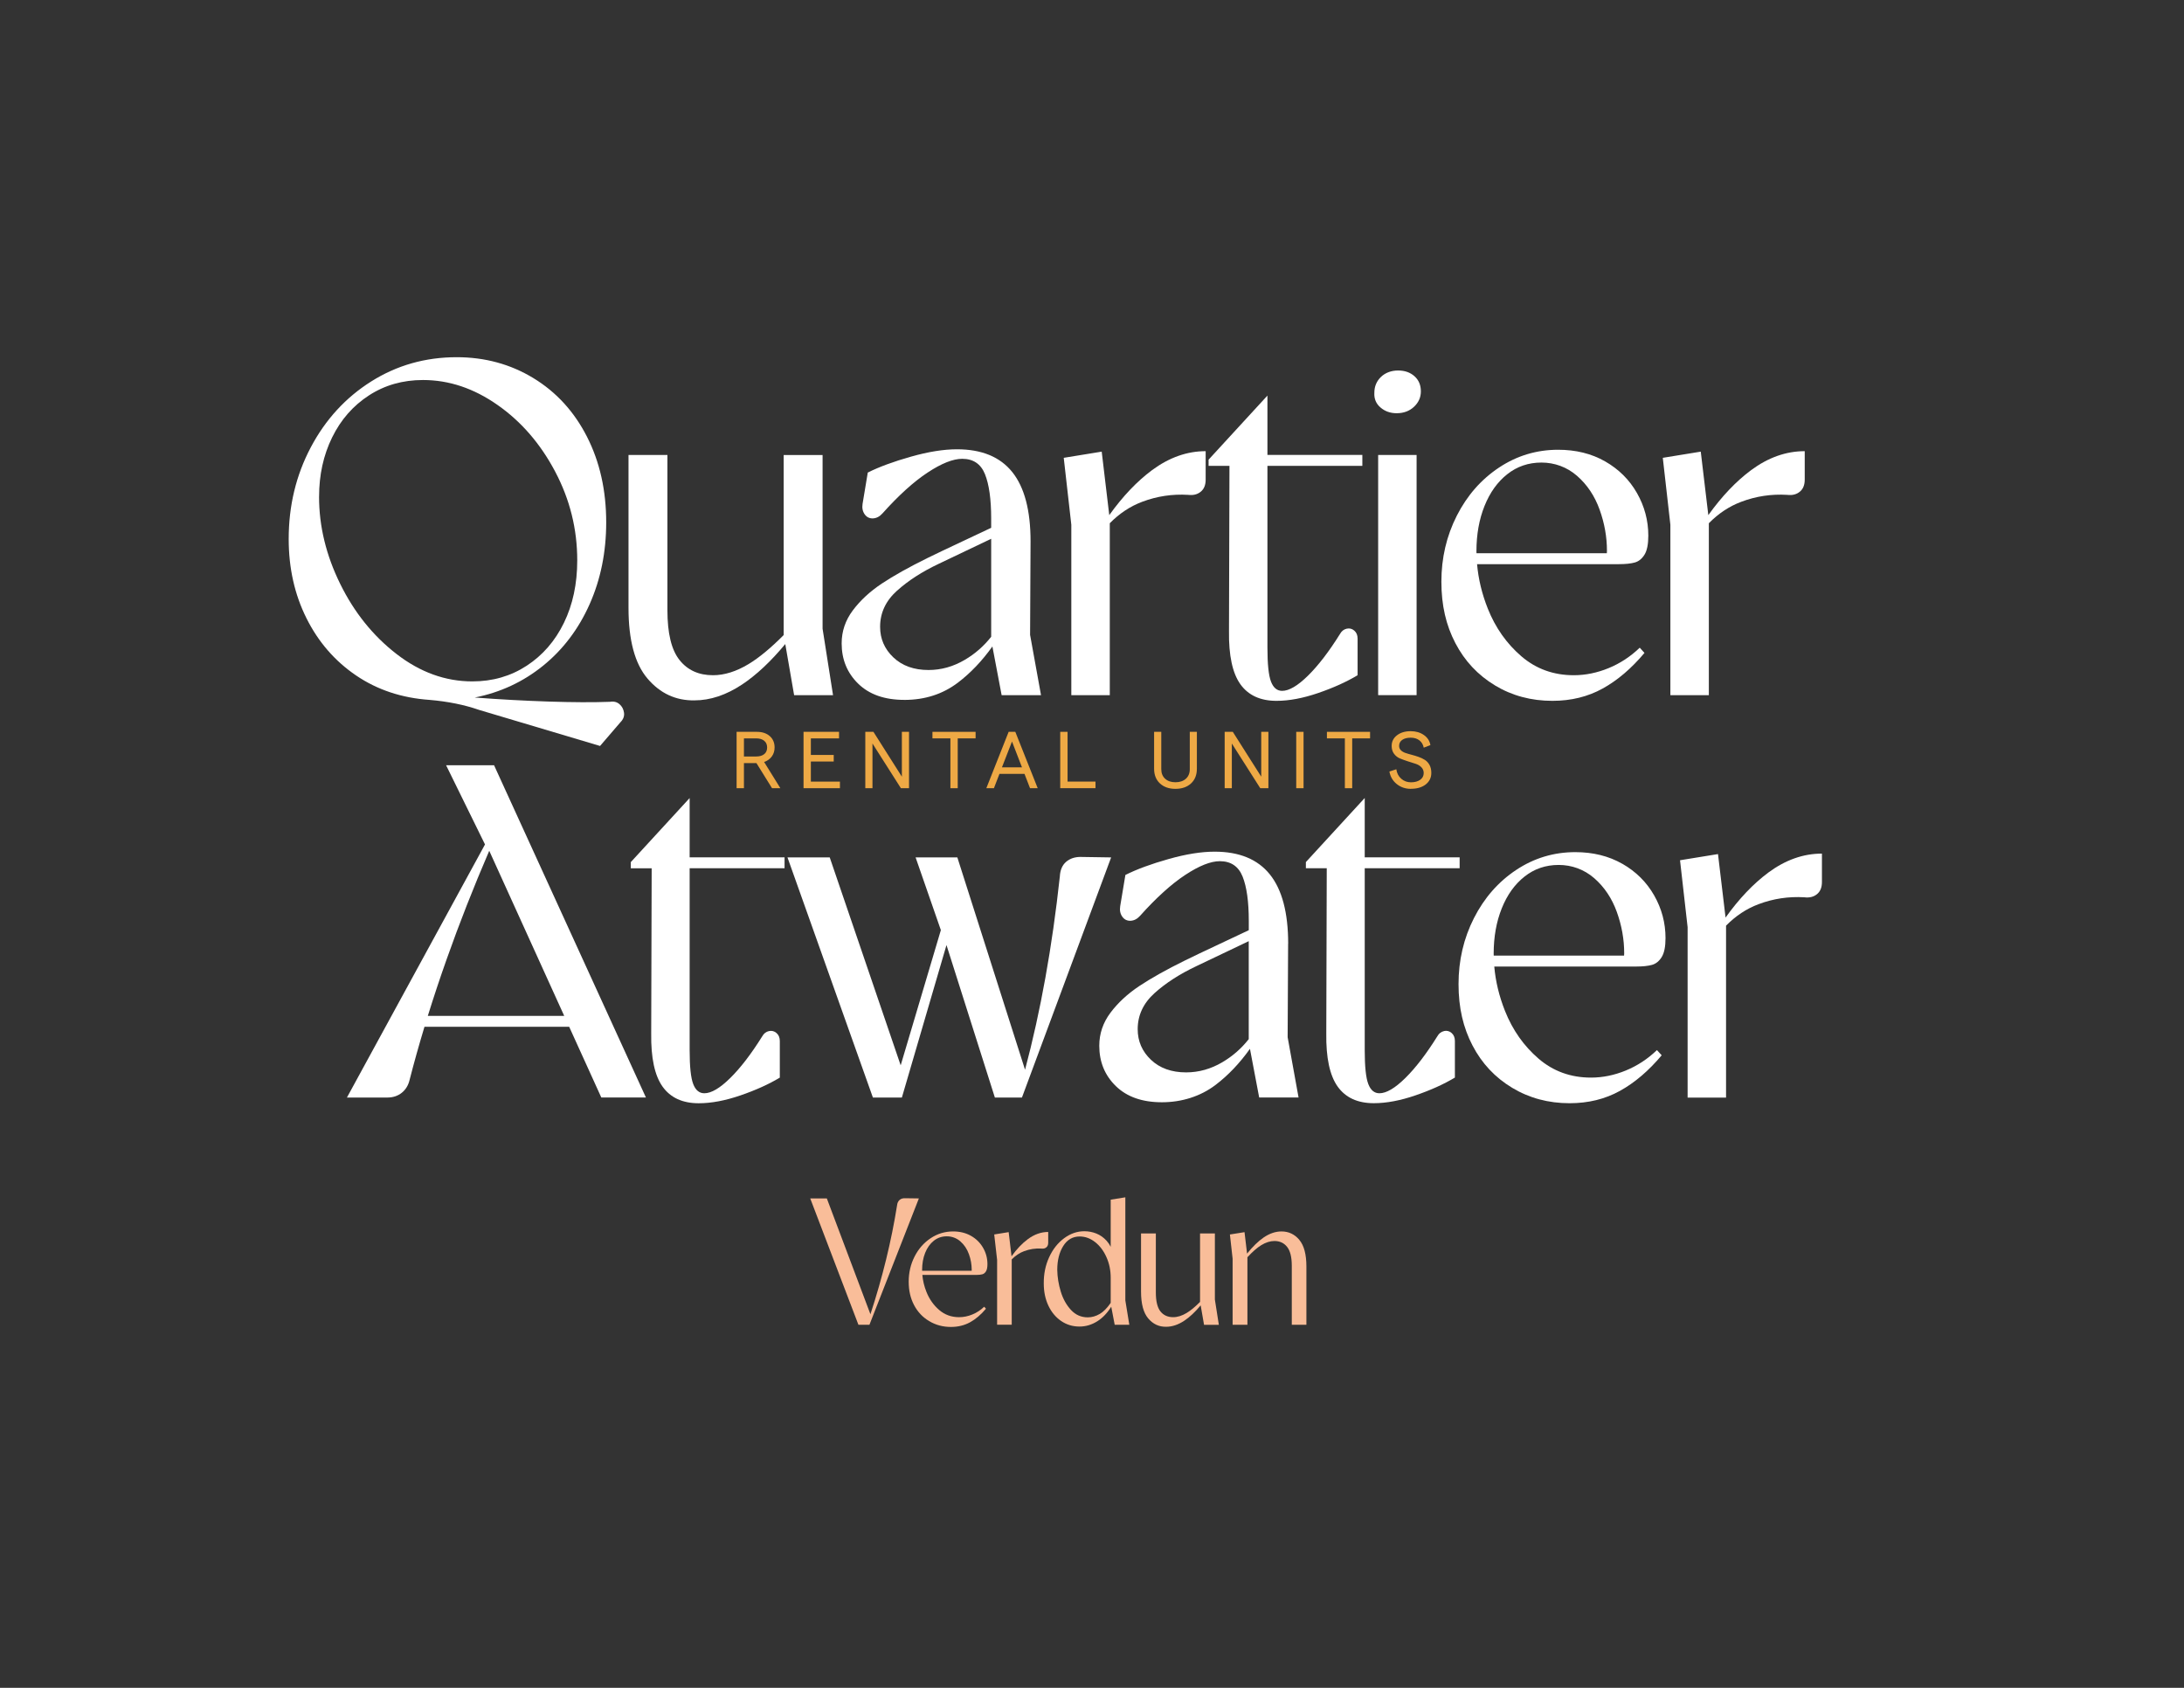 <?xml version="1.0" encoding="UTF-8"?>
<svg id="Calque_1" data-name="Calque 1" xmlns="http://www.w3.org/2000/svg" viewBox="0 0 792 612">
  <rect x="0" y="0" width="792" height="612" fill="#333333" stroke="none"/>
  <defs>
    <style>
      .cls-1 {
        fill: #f9bd99;
      }

      .cls-1, .cls-2, .cls-3 {
        stroke-width: 0px;
      }

      .cls-2 {
        fill: #fff;
      }

      .cls-3 {
        fill: #eea945;
      }
    </style>
  </defs>
  <g>
    <path class="cls-2" d="m155.81,253.78c6.65.57,12.62,1.78,17.9,3.62l43.89,13.08,7.4-8.61c1.03-1.03,1.46-2.18,1.29-3.44-.17-1.26-.72-2.3-1.64-3.1-.92-.8-2.06-1.09-3.44-.86-6.08.23-13.51.2-22.29-.09-8.78-.29-17.7-.78-26.76-1.46,9.29-1.83,17.55-5.68,24.78-11.53,7.23-5.85,12.85-13.28,16.87-22.29,4.01-9.01,6.02-18.9,6.02-29.69,0-11.59-2.32-21.94-6.97-31.06-4.65-9.12-11.13-16.2-19.45-21.26-8.32-5.05-17.58-7.57-27.8-7.57-11.36,0-21.68,2.93-30.98,8.78-9.29,5.85-16.61,13.83-21.94,23.92-5.34,10.1-8,21.17-8,33.22,0,10.56,2.15,20.14,6.45,28.74,4.3,8.61,10.3,15.52,17.99,20.74,7.69,5.22,16.58,8.17,26.68,8.86Zm-40.1-73.66c0-7.92,1.58-15.09,4.73-21.51,3.15-6.43,7.6-11.5,13.34-15.23,5.74-3.73,12.28-5.59,19.62-5.59,9.41,0,18.42,3.01,27.02,9.04,8.61,6.02,15.58,14.08,20.91,24.18,5.34,10.1,8,20.82,8,32.18,0,8.49-1.61,16.04-4.82,22.63-3.21,6.6-7.72,11.79-13.51,15.57-5.8,3.79-12.37,5.68-19.71,5.68-9.75,0-18.9-3.3-27.45-9.9-8.55-6.6-15.38-15.09-20.48-25.47-5.11-10.38-7.66-20.91-7.66-31.58Z"/>
    <path class="cls-2" d="m251.83,253.95c5.74,0,11.5-1.92,17.3-5.77,5.14-3.41,10.36-8.3,15.64-14.65l3.21,18.53h14.11l-3.79-24.09v-62.99h-14.11v65.29c-4.69,4.72-8.94,8.23-12.73,10.52-4.48,2.7-8.78,4.04-12.91,4.04-5.16,0-9.21-1.83-12.13-5.51-2.93-3.67-4.39-9.69-4.39-18.07v-56.28h-14.11v55.42c0,11.7,2.29,20.25,6.88,25.64,4.59,5.39,10.27,8.03,17.04,7.92Z"/>
    <path class="cls-2" d="m327.95,253.78c7.46,0,13.94-2.09,19.45-6.28,4.6-3.5,8.76-7.88,12.48-13.1l3.35,17.66h14.28l-3.96-21.86.17-33.9c0-11.24-2.21-19.62-6.63-25.13-4.42-5.51-11.1-8.26-20.05-8.26-4.82,0-10.39.89-16.69,2.67-6.31,1.78-11.53,3.7-15.66,5.77l-1.89,11.36c-.23,1.49.03,2.75.78,3.79.74,1.03,1.75,1.52,3.01,1.46,1.26-.06,2.41-.66,3.44-1.81,5.85-6.54,11.3-11.47,16.35-14.8,5.05-3.33,9.23-4.99,12.56-4.99,4.01,0,6.77,1.87,8.26,5.59,1.49,3.73,2.24,9.09,2.24,16.09v3.34l-17.73,8.36-5.34,2.58c-6.77,3.33-12.3,6.43-16.61,9.29-4.3,2.87-7.8,6.11-10.5,9.72-2.7,3.61-4.04,7.6-4.04,11.96,0,5.85,2.01,10.73,6.02,14.63,4.01,3.9,9.58,5.85,16.69,5.85Zm-2.67-39.58c4.07-3.67,9.15-6.94,15.23-9.81l18.93-9.03v35.53c-2.67,3.39-5.85,6.18-9.55,8.35-4.19,2.47-8.58,3.7-13.17,3.7-5.28,0-9.53-1.52-12.74-4.56-3.21-3.04-4.82-6.74-4.82-11.1,0-5.05,2.04-9.41,6.11-13.08Z"/>
    <path class="cls-2" d="m388.51,252.06h13.94v-62.34c3.49-3.54,7.41-6.15,11.79-7.79,5.34-2.01,10.87-2.84,16.61-2.5,1.83.23,3.36-.14,4.56-1.12,1.21-.97,1.81-2.44,1.81-4.39v-10.33c-6.77,0-13.25,2.3-19.45,6.88-5.43,4.03-10.6,9.46-15.51,16.31l-2.74-23.02-13.77,2.24,2.75,24.27v61.79Z"/>
    <path class="cls-2" d="m445.68,228.82c-.12,8.84,1.26,15.26,4.13,19.28,2.87,4.01,7.23,6.02,13.08,6.02,4.59,0,9.64-.95,15.14-2.84,5.51-1.89,10.27-4.04,14.29-6.45v-13.25c0-1.26-.4-2.24-1.21-2.93-.8-.69-1.72-.92-2.75-.69-1.03.23-1.84.86-2.41,1.89-4.02,6.43-7.89,11.47-11.62,15.14-3.73,3.67-6.86,5.51-9.38,5.51-1.84,0-3.18-1.12-4.04-3.36-.86-2.24-1.29-6.34-1.29-12.31v-65.92h34.42v-3.96h-34.42v-21.51l-21.34,23.23v2.24h7.57l-.17,59.89Z"/>
    <path class="cls-2" d="m500.63,147.76c1.6,1.38,3.55,2.07,5.85,2.07,2.52,0,4.62-.77,6.28-2.32,1.66-1.55,2.5-3.41,2.5-5.59,0-2.29-.77-4.13-2.32-5.51-1.55-1.38-3.53-2.07-5.94-2.07s-4.59.78-6.2,2.32c-1.61,1.55-2.41,3.47-2.41,5.77-.12,2.18.63,3.96,2.24,5.33Z"/>
    <rect class="cls-2" x="499.77" y="164.97" width="13.94" height="87.08"/>
    <path class="cls-2" d="m542.13,248.53c6.2,3.73,13.14,5.59,20.83,5.59,6.77,0,12.85-1.49,18.24-4.47,5.39-2.98,10.44-7.29,15.15-12.91l-1.72-1.89c-3.33,3.21-7.09,5.68-11.27,7.4-4.19,1.72-8.41,2.58-12.65,2.58-7.34,0-13.68-2.29-19.02-6.88-5.33-4.59-9.38-10.33-12.13-17.21-2.14-5.36-3.44-10.75-3.92-16.18h51.42c2.41,0,4.33-.2,5.77-.6,1.43-.4,2.61-1.35,3.53-2.84.92-1.49,1.38-3.79,1.38-6.88,0-5.51-1.38-10.67-4.13-15.49-2.75-4.82-6.6-8.63-11.53-11.45-4.93-2.81-10.61-4.22-17.04-4.22-7.8,0-14.95,2.15-21.43,6.45-6.48,4.3-11.59,10.13-15.32,17.47-3.73,7.34-5.59,15.32-5.59,23.92s1.69,15.81,5.08,22.29c3.38,6.48,8.18,11.59,14.37,15.32Zm-3.79-65.06c1.95-4.88,4.7-8.72,8.26-11.53,3.55-2.81,7.68-4.22,12.39-4.22s9.23,1.61,12.91,4.82c3.67,3.21,6.39,7.29,8.17,12.22,1.78,4.94,2.67,9.93,2.67,14.97l-.04.86h-47.27c0-.23-.02-.46-.02-.69,0-6.08.97-11.56,2.93-16.44Z"/>
    <path class="cls-2" d="m619.69,252.06v-62.34c3.49-3.54,7.41-6.15,11.79-7.79,5.34-2.01,10.87-2.84,16.61-2.5,1.83.23,3.36-.14,4.56-1.12,1.21-.97,1.81-2.44,1.81-4.39v-10.33c-6.77,0-13.25,2.3-19.45,6.88-5.43,4.03-10.6,9.46-15.51,16.31l-2.74-23.02-13.77,2.24,2.75,24.27v61.79h13.94Z"/>
    <path class="cls-2" d="m161.78,277.49l14.1,28.7-50.07,91.77h14.63c2.07,0,3.81-.57,5.25-1.72,1.43-1.15,2.38-2.7,2.84-4.65,1.61-6.28,3.42-12.71,5.4-19.28h52.48l11.65,25.64h16.18l-55.07-120.47h-17.38Zm-6.64,90.87c2.08-6.69,4.34-13.51,6.81-20.48,4.61-13.04,9.77-26.17,15.47-39.39l27.19,59.87h-49.47Z"/>
    <path class="cls-2" d="m250.09,289.37l-21.34,23.23v2.24h7.57l-.17,59.89c-.12,8.84,1.26,15.26,4.13,19.28,2.87,4.01,7.23,6.02,13.08,6.02,4.59,0,9.64-.95,15.14-2.84,5.51-1.89,10.27-4.04,14.29-6.45v-13.25c0-1.26-.4-2.24-1.21-2.93-.8-.69-1.72-.92-2.75-.69-1.03.23-1.84.86-2.41,1.89-4.02,6.43-7.89,11.47-11.62,15.14-3.73,3.67-6.86,5.51-9.38,5.51-1.84,0-3.18-1.12-4.04-3.36-.86-2.24-1.29-6.34-1.29-12.31v-65.92h34.42v-3.96h-34.42v-21.51Z"/>
    <path class="cls-2" d="m391.92,310.71c-2.18,0-3.96.6-5.34,1.81-1.38,1.21-2.12,2.96-2.24,5.25-2.77,25.56-6.98,48.93-12.62,70.11l-24.55-76.99h-15.14l9.16,26.36-14.57,49.03-25.73-75.39h-15.32l30.98,87.08h10.5l16.18-55.3,17.55,55.3h9.81l32.35-87.08-11.01-.17Z"/>
    <path class="cls-2" d="m467.14,342.2c0-11.24-2.21-19.62-6.63-25.13-4.42-5.51-11.1-8.26-20.05-8.26-4.82,0-10.39.89-16.69,2.67-6.31,1.78-11.53,3.7-15.66,5.77l-1.89,11.36c-.23,1.49.03,2.75.78,3.79.74,1.03,1.75,1.52,3.01,1.46,1.26-.06,2.41-.66,3.44-1.81,5.85-6.54,11.3-11.47,16.35-14.8,5.05-3.33,9.23-4.99,12.56-4.99,4.01,0,6.77,1.87,8.26,5.59,1.49,3.73,2.24,9.09,2.24,16.09v3.34l-17.73,8.36-5.34,2.58c-6.77,3.33-12.3,6.43-16.61,9.29-4.3,2.87-7.8,6.11-10.5,9.72-2.7,3.61-4.04,7.6-4.04,11.96,0,5.85,2.01,10.73,6.02,14.63,4.01,3.9,9.58,5.85,16.69,5.85s13.94-2.09,19.45-6.28c4.61-3.5,8.76-7.88,12.48-13.1l3.35,17.66h14.28l-3.96-21.86.17-33.9Zm-23.84,42.94c-4.19,2.47-8.58,3.7-13.17,3.7-5.28,0-9.53-1.52-12.74-4.56-3.21-3.04-4.82-6.74-4.82-11.1,0-5.05,2.04-9.41,6.11-13.08,4.07-3.67,9.15-6.94,15.23-9.81l18.93-9.03v35.53c-2.67,3.39-5.85,6.18-9.55,8.35Z"/>
    <path class="cls-2" d="m523.64,373.87c-1.03.23-1.84.86-2.41,1.89-4.02,6.43-7.89,11.47-11.62,15.14-3.73,3.67-6.86,5.51-9.38,5.51-1.84,0-3.18-1.12-4.04-3.36-.86-2.24-1.29-6.34-1.29-12.31v-65.92h34.42v-3.96h-34.42v-21.51l-21.34,23.23v2.24h7.57l-.17,59.89c-.12,8.84,1.26,15.26,4.13,19.28,2.87,4.01,7.23,6.02,13.08,6.02,4.59,0,9.64-.95,15.14-2.84,5.51-1.89,10.27-4.04,14.29-6.45v-13.25c0-1.26-.4-2.24-1.21-2.93-.8-.69-1.72-.92-2.75-.69Z"/>
    <path class="cls-2" d="m588.3,313.2c-4.93-2.81-10.61-4.22-17.04-4.22-7.8,0-14.95,2.15-21.43,6.45-6.48,4.3-11.59,10.13-15.32,17.47-3.73,7.34-5.59,15.32-5.59,23.92s1.69,15.81,5.08,22.29c3.38,6.48,8.17,11.59,14.37,15.32,6.2,3.73,13.14,5.59,20.83,5.59,6.77,0,12.85-1.49,18.24-4.47,5.39-2.98,10.44-7.29,15.15-12.91l-1.72-1.89c-3.33,3.21-7.09,5.68-11.27,7.4-4.19,1.72-8.41,2.58-12.65,2.58-7.34,0-13.68-2.29-19.02-6.88-5.33-4.59-9.38-10.33-12.13-17.21-2.14-5.36-3.44-10.75-3.92-16.18h51.42c2.41,0,4.33-.2,5.77-.6,1.43-.4,2.61-1.35,3.53-2.84.92-1.49,1.38-3.79,1.38-6.88,0-5.51-1.38-10.67-4.13-15.49-2.75-4.82-6.6-8.63-11.53-11.45Zm-46.64,32.61c0-6.08.97-11.56,2.93-16.44,1.95-4.88,4.7-8.72,8.26-11.53,3.55-2.81,7.68-4.22,12.39-4.22s9.23,1.61,12.91,4.82c3.67,3.21,6.39,7.29,8.17,12.22,1.78,4.94,2.67,9.93,2.67,14.97l-.04.86h-47.27c0-.23-.02-.46-.02-.69Z"/>
    <path class="cls-2" d="m641.26,316.39c-5.43,4.03-10.6,9.46-15.51,16.31l-2.74-23.02-13.77,2.24,2.75,24.27v61.79h13.94v-62.34c3.49-3.54,7.41-6.15,11.79-7.79,5.34-2.01,10.87-2.84,16.61-2.5,1.83.23,3.36-.14,4.56-1.12,1.21-.97,1.81-2.44,1.81-4.39v-10.33c-6.77,0-13.25,2.3-19.45,6.88Z"/>
  </g>
  <g>
    <path class="cls-1" d="m328.31,434.47c-.87-.04-1.57.16-2.09.62s-.83,1.12-.92,2c-2.05,12.92-5.27,26.07-9.65,39.45l-15.81-42h-6.02l17.48,45.82h3.99l17.93-45.82-4.91-.07Z"/>
    <path class="cls-1" d="m352.12,448.11c-1.88-1.07-4.04-1.6-6.48-1.6-2.97,0-5.68.82-8.15,2.46-2.47,1.64-4.41,3.85-5.83,6.64-1.42,2.79-2.13,5.82-2.13,9.1s.64,6.01,1.93,8.48c1.29,2.47,3.11,4.41,5.47,5.82,2.36,1.42,5,2.13,7.92,2.13,2.57,0,4.89-.57,6.94-1.7,2.05-1.13,3.97-2.77,5.76-4.91l-.65-.72c-1.27,1.22-2.7,2.16-4.29,2.81-1.59.66-3.2.98-4.81.98-2.79,0-5.2-.87-7.23-2.62-2.03-1.75-3.57-3.93-4.61-6.55-.82-2.04-1.3-4.09-1.48-6.15h19.55c.92,0,1.65-.08,2.19-.23.55-.15.99-.51,1.34-1.08.35-.57.52-1.44.52-2.62,0-2.09-.52-4.06-1.57-5.89-1.05-1.83-2.51-3.28-4.39-4.35Zm-17.72,12.67c0-.09-.01-.17-.01-.26,0-2.31.37-4.4,1.11-6.25.74-1.85,1.79-3.32,3.14-4.39,1.35-1.07,2.92-1.6,4.71-1.6s3.51.61,4.91,1.83c1.4,1.22,2.43,2.77,3.11,4.65.68,1.88,1.01,3.77,1.01,5.69l-.02.33h-17.97Z"/>
    <path class="cls-1" d="m380.12,450.63v-3.93c-2.58,0-5.04.87-7.4,2.62-2.07,1.53-4.03,3.6-5.9,6.2l-1.04-8.76-5.24.85,1.05,9.23v23.5h5.3v-23.69c1.33-1.35,2.82-2.36,4.48-2.98,2.03-.76,4.13-1.08,6.32-.95.7.09,1.28-.05,1.74-.43.46-.37.69-.93.69-1.67Z"/>
    <path class="cls-1" d="m408.08,434.14l-5.3.85v17.09c-.41-.82-.9-1.54-1.47-2.17-1.11-1.22-2.37-2.1-3.76-2.65-1.4-.55-2.84-.82-4.32-.82-2.62,0-5.07.85-7.36,2.55-2.29,1.7-4.1,4-5.43,6.91-1.33,2.9-1.97,6.08-1.93,9.52,0,2.97.56,5.63,1.67,7.99,1.11,2.36,2.65,4.21,4.61,5.56,1.96,1.35,4.19,2.03,6.68,2.03,2.27,0,4.43-.64,6.48-1.93,1.9-1.2,3.58-2.95,5.03-5.26l1.25,6.54h5.3l-1.44-8.84v-37.37Zm-9.26,42.28c-1.42.83-2.87,1.24-4.35,1.24-2.4,0-4.43-.89-6.09-2.68-1.66-1.79-2.89-4-3.7-6.64-.81-2.64-1.23-5.27-1.28-7.89,0-3.45.72-6.33,2.16-8.64,1.44-2.31,3.43-3.47,5.96-3.47,2.01,0,3.87.68,5.6,2.03,1.72,1.35,3.1,3.17,4.12,5.47,1.03,2.29,1.54,4.77,1.54,7.43v9.15c-1.31,1.89-2.63,3.23-3.96,4.01Z"/>
    <path class="cls-1" d="m440.55,447.23h-5.37v24.83c-1.78,1.8-3.4,3.13-4.84,4-1.7,1.03-3.34,1.54-4.91,1.54-1.96,0-3.5-.7-4.61-2.09-1.11-1.4-1.67-3.69-1.67-6.87v-21.4h-5.37v21.08c0,4.45.87,7.7,2.62,9.75,1.74,2.05,3.9,3.05,6.48,3.01,2.18,0,4.37-.73,6.58-2.19,1.96-1.3,3.94-3.16,5.95-5.57l1.22,7.05h5.37l-1.44-9.16v-23.96Z"/>
    <path class="cls-1" d="m471.18,449.55c-1.72-2.03-3.87-3.04-6.45-3.04-2.18,0-4.34.73-6.48,2.19-1.97,1.35-3.97,3.3-6.02,5.85l-.92-7.78-5.3.85.98,8.77v23.96h5.37v-24.48c1.83-1.98,3.49-3.44,4.97-4.35,1.66-1.03,3.27-1.54,4.84-1.54,1.92,0,3.45.71,4.58,2.13,1.13,1.42,1.7,3.7,1.7,6.84v21.4h5.3v-21.08c0-4.45-.86-7.69-2.59-9.72Z"/>
  </g>
  <g>
    <path class="cls-3" d="m283.01,285.8h-3.04l-5.66-9.11h-4.53v9.11h-2.66v-20.44h7.36c1.95,0,3.5.52,4.67,1.55,1.17,1.03,1.75,2.41,1.75,4.12,0,1.25-.34,2.33-1.01,3.26-.67.92-1.6,1.59-2.79,2l5.9,9.52Zm-13.23-18.07v6.57h4.41c1.27,0,2.25-.29,2.95-.86.7-.57,1.05-1.38,1.05-2.41s-.35-1.84-1.05-2.42c-.7-.58-1.68-.88-2.95-.88h-4.41Z"/>
    <path class="cls-3" d="m291.39,285.8v-20.44h12.88v2.37h-10.22v6.01h8.29v2.39h-8.29v7.27h10.54v2.39h-13.2Z"/>
    <path class="cls-3" d="m313.79,285.8v-20.44h2.95l10.31,16.26v-16.26h2.6v20.44h-2.95l-10.31-16.21v16.21h-2.6Z"/>
    <path class="cls-3" d="m344.65,285.8v-18.07h-6.51v-2.37h15.65v2.37h-6.48v18.07h-2.66Z"/>
    <path class="cls-3" d="m373.53,285.8l-2.01-5.2h-9.08l-2.01,5.2h-2.75l8.09-20.44h2.42l8.12,20.44h-2.77Zm-10.19-7.56h7.27l-3.62-9.37-3.65,9.37Z"/>
    <path class="cls-3" d="m384.48,285.8v-20.44h2.66v18.04h10.13v2.39h-12.79Z"/>
    <path class="cls-3" d="m426.26,286.03c-2.34,0-4.21-.65-5.62-1.96-1.41-1.3-2.12-3.08-2.12-5.34v-13.37h2.6v13.52c0,1.48.47,2.64,1.4,3.49s2.18,1.27,3.74,1.27,2.84-.42,3.78-1.27c.94-.85,1.42-2.01,1.42-3.49v-13.52h2.57v13.37c0,2.26-.71,4.04-2.12,5.34-1.41,1.3-3.29,1.96-5.65,1.96Z"/>
    <path class="cls-3" d="m444.11,285.8v-20.44h2.95l10.31,16.26v-16.26h2.6v20.44h-2.95l-10.31-16.21v16.21h-2.6Z"/>
    <path class="cls-3" d="m470.06,285.8v-20.44h2.66v20.44h-2.66Z"/>
    <path class="cls-3" d="m487.7,285.8v-18.07h-6.51v-2.37h15.65v2.37h-6.48v18.07h-2.66Z"/>
    <path class="cls-3" d="m511.62,286.03c-1.97,0-3.67-.58-5.11-1.74-1.44-1.16-2.33-2.67-2.66-4.54l2.51-.82c.19,1.42.79,2.56,1.78,3.43.99.87,2.17,1.3,3.53,1.3s2.52-.31,3.36-.92,1.26-1.43,1.26-2.44c0-.84-.29-1.54-.86-2.12s-1.29-.99-2.15-1.26-1.79-.56-2.8-.89c-1.01-.33-1.95-.67-2.8-1.02s-1.57-.92-2.15-1.69-.86-1.73-.86-2.86c0-1.58.64-2.86,1.93-3.85,1.28-.99,2.94-1.49,4.96-1.49,1.87,0,3.46.46,4.79,1.39,1.32.92,2.11,2.15,2.37,3.66l-2.42.93c-.21-1.11-.74-1.99-1.56-2.64s-1.88-.98-3.17-.98-2.33.27-3.08.8c-.75.54-1.12,1.26-1.12,2.17,0,.62.21,1.15.64,1.58.43.43.99.76,1.68.99.69.23,1.45.46,2.28.67.83.21,1.65.47,2.48.76s1.59.66,2.28,1.09c.69.44,1.25,1.06,1.68,1.85.43.8.64,1.75.64,2.86,0,1.73-.68,3.12-2.03,4.18-1.35,1.05-3.15,1.58-5.39,1.58Z"/>
  </g>
</svg>
